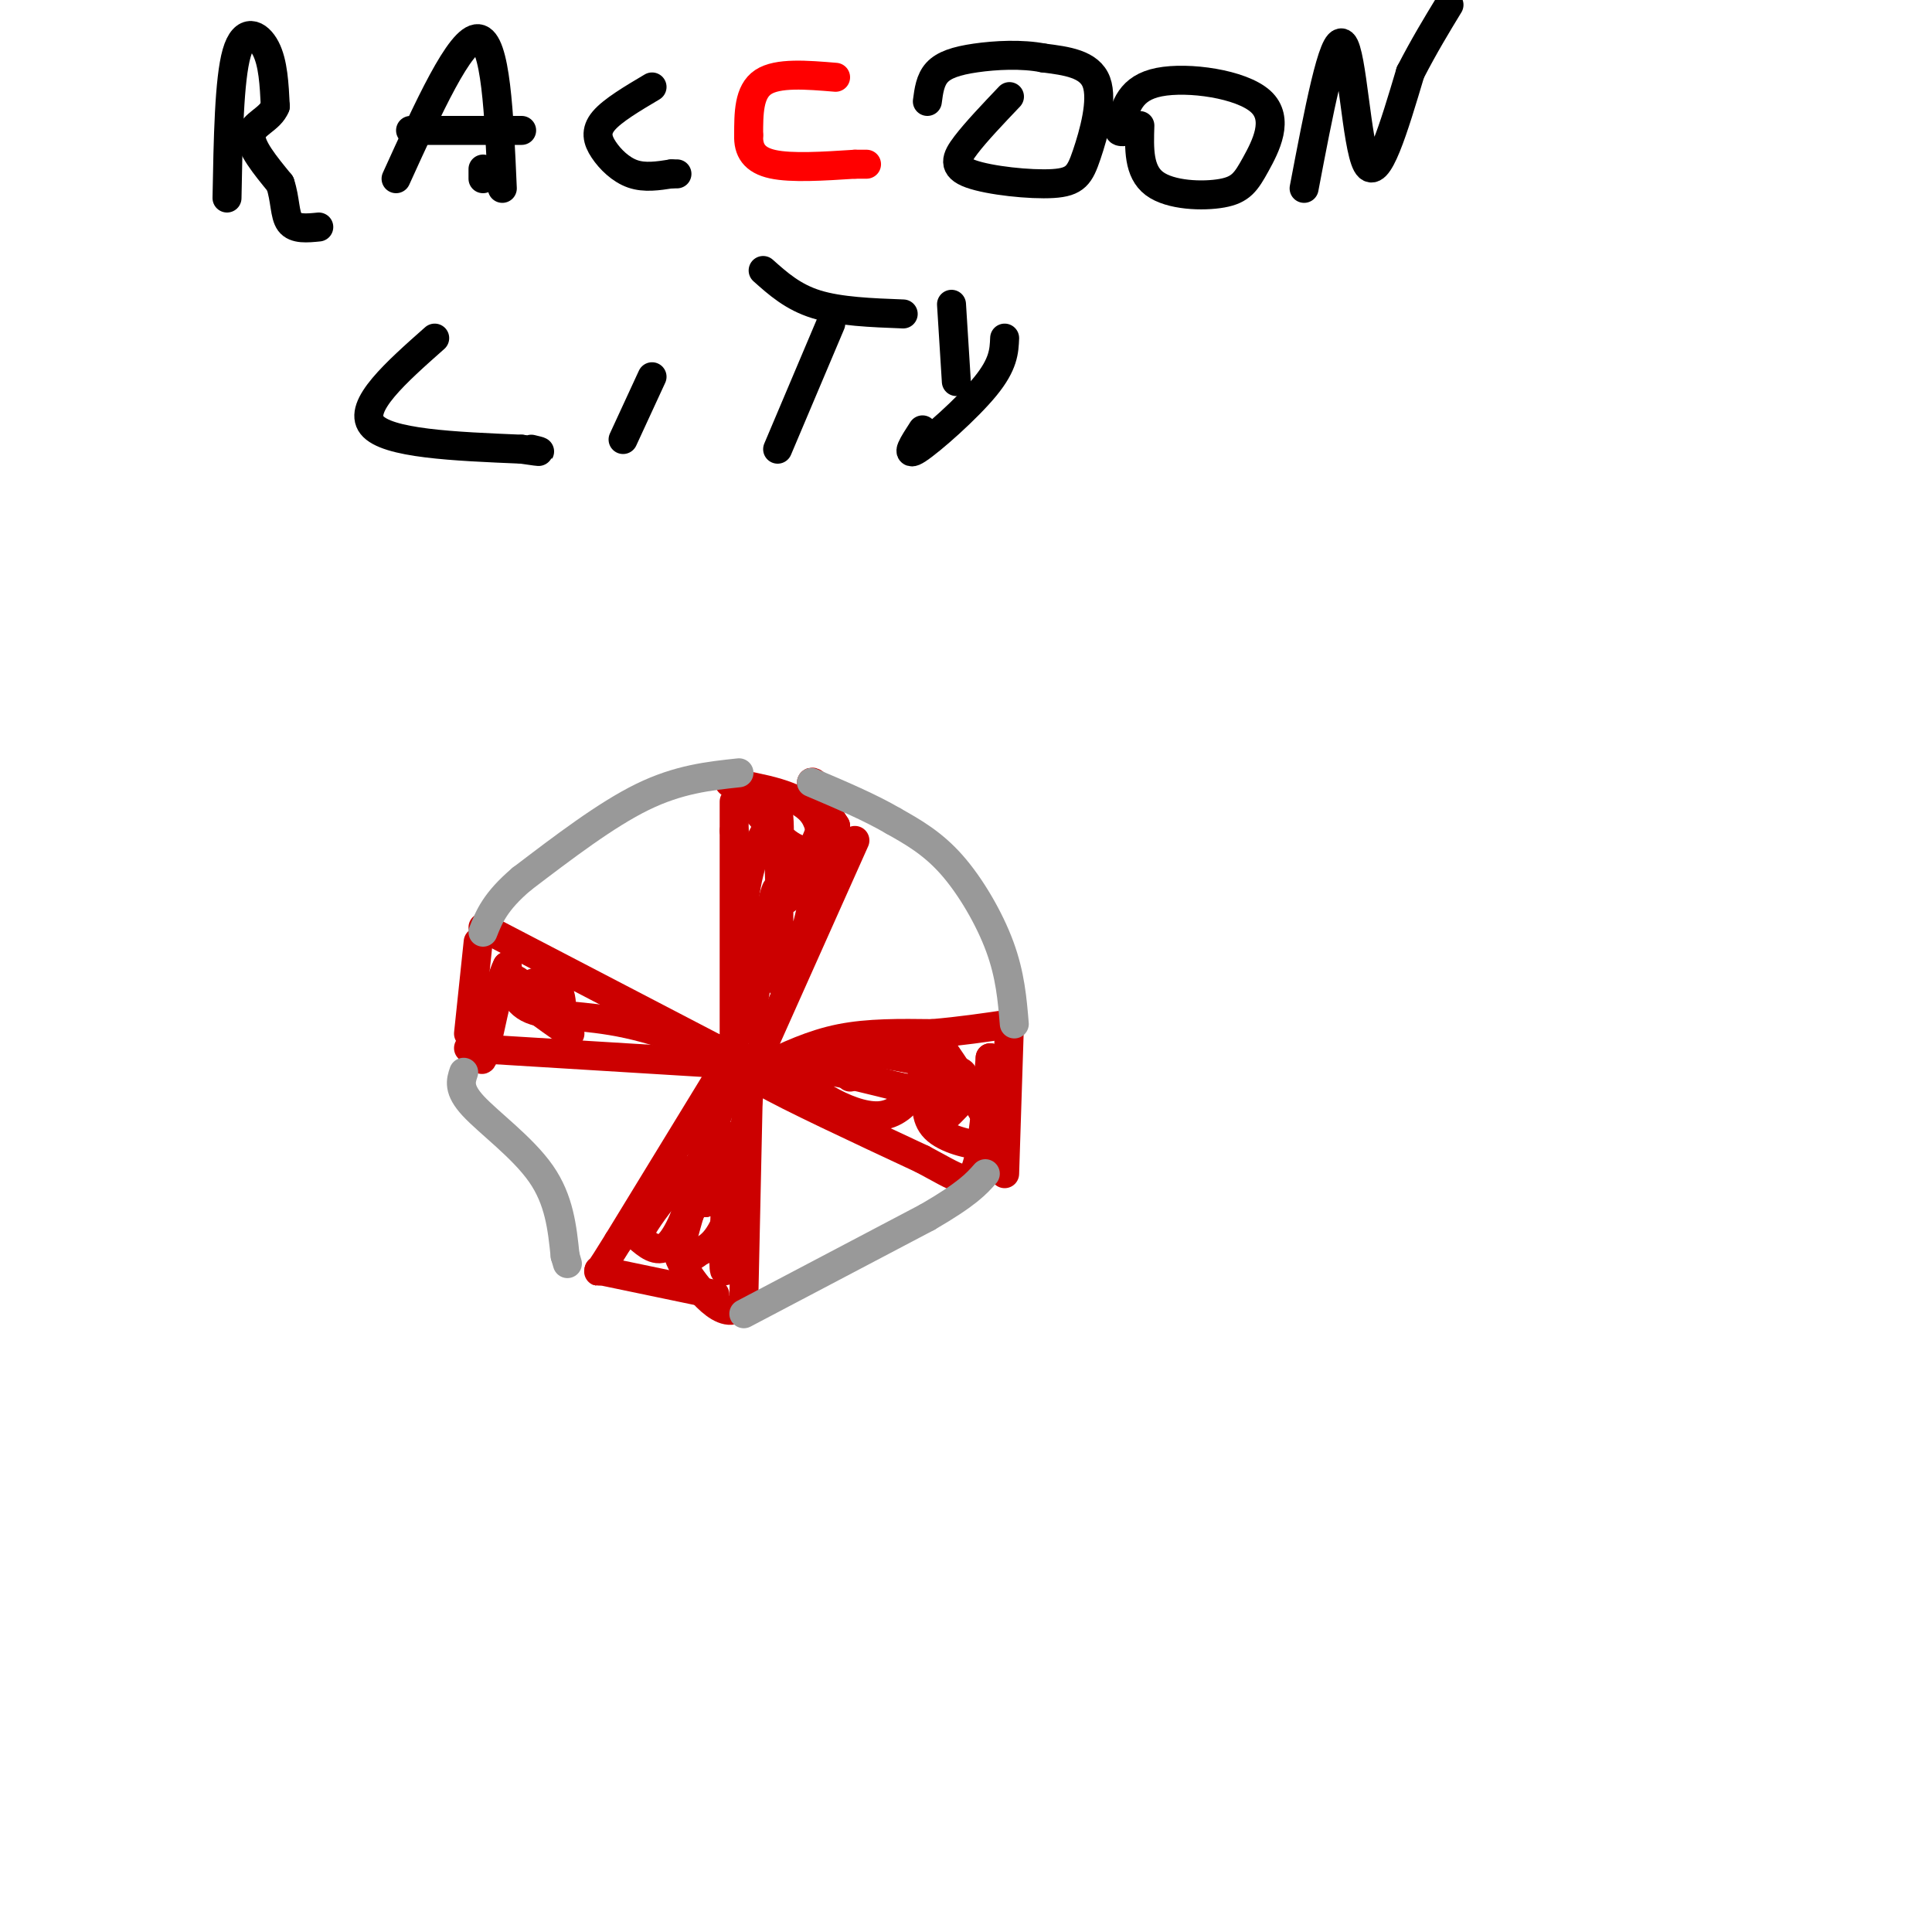 <svg viewBox='0 0 400 400' version='1.1' xmlns='http://www.w3.org/2000/svg' xmlns:xlink='http://www.w3.org/1999/xlink'><g fill='none' stroke='#cc0000' stroke-width='6' stroke-linecap='round' stroke-linejoin='round'><path d='M99,195c0.000,0.000 -2.000,19.000 -2,19'/><path d='M100,192c0.000,0.000 48.000,25.000 48,25'/><path d='M148,217c8.000,4.167 4.000,2.083 0,0'/><path d='M97,217c0.000,0.000 49.000,3.000 49,3'/><path d='M146,220c5.095,-1.274 -6.667,-5.958 -16,-8c-9.333,-2.042 -16.238,-1.440 -20,-3c-3.762,-1.560 -4.381,-5.280 -5,-9'/><path d='M105,200c-1.893,3.500 -4.125,16.750 -5,19c-0.875,2.250 -0.393,-6.500 1,-11c1.393,-4.500 3.696,-4.750 6,-5'/><path d='M107,203c2.643,1.464 6.250,7.625 8,8c1.750,0.375 1.643,-5.036 0,-7c-1.643,-1.964 -4.821,-0.482 -8,1'/><path d='M107,205c0.500,1.667 5.750,5.333 11,9'/><path d='M152,219c0.000,0.000 0.000,-47.000 0,-47'/><path d='M152,172c0.000,-8.500 0.000,-6.250 0,-4'/><path d='M156,221c0.000,0.000 21.000,-47.000 21,-47'/><path d='M151,162c7.000,1.250 14.000,2.500 17,6c3.000,3.500 2.000,9.250 1,15'/><path d='M169,183c-1.440,8.607 -5.542,22.625 -7,21c-1.458,-1.625 -0.274,-18.893 -1,-20c-0.726,-1.107 -3.363,13.946 -6,29'/><path d='M155,213c-1.467,-0.422 -2.133,-15.978 -1,-26c1.133,-10.022 4.067,-14.511 7,-19'/><path d='M161,168c0.911,1.800 -0.311,15.800 1,18c1.311,2.200 5.156,-7.400 9,-17'/><path d='M171,169c0.511,-4.600 -2.711,-7.600 -3,-7c-0.289,0.600 2.356,4.800 5,9'/><path d='M173,171c-0.333,2.911 -3.667,5.689 -7,5c-3.333,-0.689 -6.667,-4.844 -10,-9'/><path d='M158,221c5.083,-2.417 10.167,-4.833 16,-6c5.833,-1.167 12.417,-1.083 19,-1'/><path d='M193,214c5.833,-0.500 10.917,-1.250 16,-2'/><path d='M209,212c0.000,0.000 -1.000,31.000 -1,31'/><path d='M160,222c-3.583,-0.500 -7.167,-1.000 -2,2c5.167,3.000 19.083,9.500 33,16'/><path d='M191,240c7.444,3.956 9.556,5.844 11,2c1.444,-3.844 2.222,-13.422 3,-23'/><path d='M205,219c0.561,-0.244 0.462,10.647 0,13c-0.462,2.353 -1.289,-3.833 -3,-5c-1.711,-1.167 -4.307,2.686 -6,4c-1.693,1.314 -2.484,0.090 -3,-2c-0.516,-2.090 -0.758,-5.045 -1,-8'/><path d='M192,221c-1.155,1.595 -3.542,9.583 -10,10c-6.458,0.417 -16.988,-6.738 -17,-9c-0.012,-2.262 10.494,0.369 21,3'/><path d='M186,225c5.222,0.911 7.778,1.689 9,1c1.222,-0.689 1.111,-2.844 1,-5'/><path d='M196,221c-0.679,-2.583 -2.875,-6.542 -1,-4c1.875,2.542 7.821,11.583 10,16c2.179,4.417 0.589,4.208 -1,4'/><path d='M204,237c-2.289,0.311 -7.511,-0.911 -10,-3c-2.489,-2.089 -2.244,-5.044 -2,-8'/><path d='M192,226c2.267,-1.911 8.933,-2.689 7,-4c-1.933,-1.311 -12.467,-3.156 -23,-5'/><path d='M176,217c-3.833,0.167 -1.917,3.083 0,6'/><path d='M150,221c0.000,0.000 -22.000,36.000 -22,36'/><path d='M128,257c-4.333,7.000 -4.167,6.500 -4,6'/><path d='M124,263c0.000,0.000 24.000,5.000 24,5'/><path d='M155,223c0.000,0.000 -1.000,46.000 -1,46'/><path d='M154,269c-2.774,6.143 -9.208,-1.500 -12,-6c-2.792,-4.500 -1.940,-5.857 0,-10c1.940,-4.143 4.970,-11.071 8,-18'/><path d='M150,235c0.976,4.952 -0.583,26.333 0,28c0.583,1.667 3.310,-16.381 3,-22c-0.310,-5.619 -3.655,1.190 -7,8'/><path d='M146,249c-0.330,-3.671 2.344,-16.850 1,-14c-1.344,2.850 -6.708,21.729 -6,20c0.708,-1.729 7.488,-24.065 9,-29c1.512,-4.935 -2.244,7.533 -6,20'/><path d='M144,246c-2.000,5.867 -4.000,10.533 -6,12c-2.000,1.467 -4.000,-0.267 -6,-2'/><path d='M132,256c2.012,-4.417 10.042,-14.458 12,-14c1.958,0.458 -2.155,11.417 -3,16c-0.845,4.583 1.577,2.792 4,1'/><path d='M145,259c1.778,-0.556 4.222,-2.444 6,-8c1.778,-5.556 2.889,-14.778 4,-24'/></g>
<g fill='none' stroke='#999999' stroke-width='6' stroke-linecap='round' stroke-linejoin='round'><path d='M154,272c0.000,0.000 38.000,-20.000 38,-20'/><path d='M192,252c8.333,-4.833 10.167,-6.917 12,-9'/><path d='M210,212c-0.422,-5.067 -0.844,-10.133 -3,-16c-2.156,-5.867 -6.044,-12.533 -10,-17c-3.956,-4.467 -7.978,-6.733 -12,-9'/><path d='M185,170c-4.833,-2.833 -10.917,-5.417 -17,-8'/><path d='M153,160c-6.250,0.667 -12.500,1.333 -20,5c-7.500,3.667 -16.250,10.333 -25,17'/><path d='M108,182c-5.500,4.667 -6.750,7.833 -8,11'/><path d='M96,222c-0.600,1.778 -1.200,3.556 2,7c3.200,3.444 10.200,8.556 14,14c3.800,5.444 4.400,11.222 5,17'/><path d='M117,260c0.833,2.833 0.417,1.417 0,0'/></g>
<g fill='none' stroke='#000000' stroke-width='6' stroke-linecap='round' stroke-linejoin='round'><path d='M90,70c-8.000,7.083 -16.000,14.167 -13,18c3.000,3.833 17.000,4.417 31,5'/><path d='M108,93c5.500,0.833 3.750,0.417 2,0'/><path d='M135,78c0.000,0.000 -6.000,13.000 -6,13'/><path d='M172,67c0.000,0.000 -11.000,26.000 -11,26'/><path d='M158,56c3.083,2.750 6.167,5.500 11,7c4.833,1.500 11.417,1.750 18,2'/><path d='M208,70c-0.111,2.689 -0.222,5.378 -4,10c-3.778,4.622 -11.222,11.178 -14,13c-2.778,1.822 -0.889,-1.089 1,-4'/><path d='M197,63c0.000,0.000 1.000,16.000 1,16'/><path d='M47,41c0.222,-12.289 0.444,-24.578 2,-30c1.556,-5.422 4.444,-3.978 6,-1c1.556,2.978 1.778,7.489 2,12'/><path d='M57,22c-1.067,2.756 -4.733,3.644 -5,6c-0.267,2.356 2.867,6.178 6,10'/><path d='M58,38c1.111,3.289 0.889,6.511 2,8c1.111,1.489 3.556,1.244 6,1'/><path d='M82,37c6.667,-14.667 13.333,-29.333 17,-29c3.667,0.333 4.333,15.667 5,31'/><path d='M100,37c0.000,0.000 0.000,-2.000 0,-2'/><path d='M85,27c0.000,0.000 23.000,0.000 23,0'/><path d='M135,18c-4.095,2.429 -8.190,4.857 -10,7c-1.810,2.143 -1.333,4.000 0,6c1.333,2.000 3.524,4.143 6,5c2.476,0.857 5.238,0.429 8,0'/><path d='M139,36c1.500,0.000 1.250,0.000 1,0'/><path d='M209,20c-3.449,3.626 -6.898,7.253 -9,10c-2.102,2.747 -2.856,4.615 1,6c3.856,1.385 12.322,2.289 17,2c4.678,-0.289 5.567,-1.770 7,-6c1.433,-4.230 3.409,-11.209 2,-15c-1.409,-3.791 -6.205,-4.396 -11,-5'/><path d='M216,12c-4.417,-0.881 -9.958,-0.583 -14,0c-4.042,0.583 -6.583,1.452 -8,3c-1.417,1.548 -1.708,3.774 -2,6'/><path d='M236,26c-0.155,4.756 -0.309,9.513 3,12c3.309,2.487 10.083,2.705 14,2c3.917,-0.705 4.978,-2.333 7,-6c2.022,-3.667 5.006,-9.372 1,-13c-4.006,-3.628 -15.002,-5.179 -21,-4c-5.998,1.179 -6.999,5.090 -8,9'/><path d='M232,26c-1.000,1.667 0.500,1.333 2,1'/><path d='M270,39c3.022,-15.867 6.044,-31.733 8,-30c1.956,1.733 2.844,21.067 5,25c2.156,3.933 5.578,-7.533 9,-19'/><path d='M292,15c2.833,-5.500 5.417,-9.750 8,-14'/></g>
<g fill='none' stroke='#ff0000' stroke-width='6' stroke-linecap='round' stroke-linejoin='round'><path d='M173,16c-6.000,-0.500 -12.000,-1.000 -15,1c-3.000,2.000 -3.000,6.500 -3,11'/><path d='M155,28c-0.111,3.044 1.111,5.156 5,6c3.889,0.844 10.444,0.422 17,0'/><path d='M177,34c3.167,0.000 2.583,0.000 2,0'/></g>
</svg>